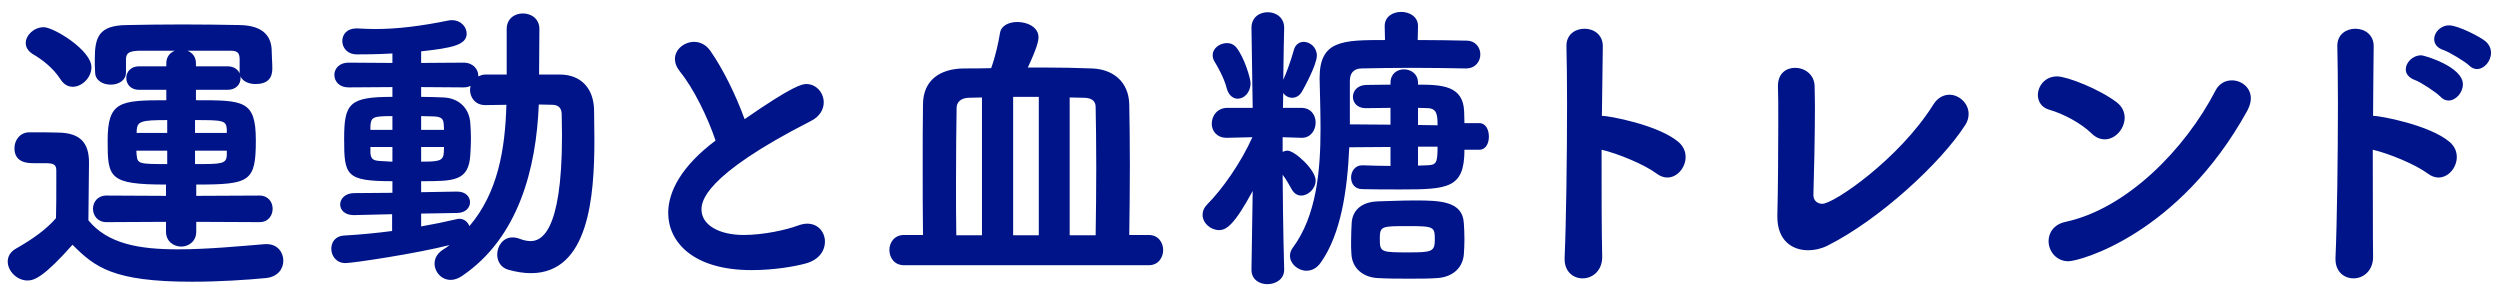 <svg width="180" height="21" viewBox="0 0 180 21" fill="none" xmlns="http://www.w3.org/2000/svg">
<path d="M18.684 15.994L14.13 15.972V16.676C14.13 17.38 13.58 17.754 13.052 17.754C12.502 17.754 11.952 17.38 11.952 16.676V15.972L7.662 15.994C7.024 15.994 6.694 15.51 6.694 15.026C6.694 14.564 7.024 14.08 7.662 14.08L11.952 14.102V13.288C7.838 13.288 7.75 12.804 7.75 10.142C7.75 7.304 8.608 7.216 11.974 7.216V6.468H10.016C9.4 6.468 9.092 6.05 9.092 5.61C9.092 5.192 9.4 4.774 10.016 4.774H11.974V4.554C11.974 4.07 12.26 3.784 12.59 3.652H10.016C9.246 3.674 9.07 3.85 9.07 4.29V5.214C9.07 5.808 8.52 6.094 7.97 6.094C7.42 6.094 6.848 5.808 6.848 5.192C6.826 4.906 6.826 4.576 6.826 4.246C6.826 2.64 7.134 1.826 9.136 1.804C10.236 1.782 11.688 1.76 13.14 1.76C14.614 1.76 16.088 1.782 17.232 1.804C18.706 1.826 19.564 2.398 19.564 3.718C19.564 4.048 19.608 4.51 19.608 4.95C19.608 5.654 19.234 6.05 18.398 6.05C17.936 6.05 17.474 5.874 17.32 5.5V5.632C17.32 6.05 17.012 6.468 16.374 6.468H14.108V7.216C17.54 7.216 18.42 7.216 18.42 10.098C18.42 13.09 18.002 13.288 14.13 13.288V14.102L18.684 14.08C19.322 14.08 19.63 14.564 19.63 15.026C19.63 15.51 19.322 15.994 18.684 15.994ZM5.22 17.622C3.174 19.932 2.47 20.196 1.986 20.196C1.216 20.196 0.556 19.514 0.556 18.832C0.556 18.48 0.732 18.128 1.172 17.886C2.338 17.226 3.328 16.522 4.032 15.708C4.054 14.806 4.054 14.014 4.054 13.244V12.276C4.054 11.814 3.834 11.748 3.174 11.748H2.404C2.008 11.748 1.04 11.726 1.04 10.67C1.04 10.098 1.436 9.526 2.118 9.526C2.976 9.526 3.57 9.526 4.274 9.548C5.726 9.592 6.408 10.23 6.408 11.704C6.408 12.98 6.364 14.52 6.364 15.862C7.772 17.578 10.06 17.952 12.81 17.952C15.01 17.952 17.408 17.71 19.08 17.578H19.212C19.982 17.578 20.4 18.172 20.4 18.766C20.4 19.36 20.004 19.932 19.146 20.02C17.782 20.152 15.802 20.284 13.822 20.284C8.124 20.284 6.826 19.228 5.22 17.622ZM5.242 6.248C4.912 6.248 4.604 6.094 4.362 5.72C3.812 4.862 2.976 4.246 2.36 3.894C2.008 3.674 1.854 3.388 1.854 3.102C1.854 2.53 2.448 1.958 3.152 1.958C3.856 1.958 6.584 3.608 6.584 4.84C6.584 5.588 5.902 6.248 5.242 6.248ZM17.254 5.28V4.29C17.254 3.85 17.144 3.652 16.616 3.652H13.492C13.844 3.784 14.108 4.092 14.108 4.554V4.774H16.374C16.836 4.774 17.122 4.994 17.254 5.28ZM16.33 11.154V10.846H14.042V11.814C15.956 11.814 16.308 11.814 16.33 11.154ZM12.04 11.814V10.846H9.818C9.818 10.978 9.84 11.066 9.84 11.176C9.906 11.792 9.994 11.814 12.04 11.814ZM16.33 9.57V9.306C16.286 8.668 16.066 8.646 14.042 8.646V9.57H16.33ZM12.04 9.57V8.646C10.148 8.646 9.884 8.734 9.84 9.394V9.57H12.04ZM28.232 16.632V15.422L25.504 15.488H25.46C24.822 15.488 24.492 15.114 24.492 14.718C24.492 14.322 24.844 13.904 25.504 13.904L28.254 13.882V13.046C24.888 13.046 24.778 12.628 24.778 9.988C24.778 7.436 25.152 6.974 28.254 6.974V6.27L25.086 6.292C24.426 6.292 24.074 5.852 24.074 5.39C24.074 4.95 24.426 4.51 25.086 4.51L28.254 4.532V3.85C27.088 3.916 26.142 3.916 25.702 3.916C24.998 3.916 24.646 3.432 24.646 2.948C24.646 2.486 24.976 2.046 25.658 2.046H25.746C26.164 2.068 26.582 2.09 27 2.09C28.65 2.09 30.344 1.87 32.302 1.474C32.39 1.452 32.478 1.452 32.544 1.452C33.182 1.452 33.6 1.936 33.6 2.42C33.6 3.234 32.566 3.454 30.322 3.696V4.532L33.38 4.51C34.062 4.51 34.436 4.994 34.436 5.434V5.5C34.59 5.434 34.744 5.368 34.942 5.368H36.482V2.09C36.482 1.342 37.054 0.968 37.648 0.968C38.242 0.968 38.836 1.342 38.836 2.09L38.814 5.368H40.354C41.872 5.39 42.752 6.402 42.774 7.942C42.774 8.624 42.796 9.328 42.796 10.054C42.796 14.146 42.4 19.668 38.22 19.668C37.714 19.668 37.186 19.58 36.614 19.426C36.042 19.272 35.8 18.788 35.8 18.326C35.8 17.71 36.218 17.094 36.9 17.094C37.054 17.094 37.208 17.116 37.384 17.182C37.67 17.292 37.934 17.358 38.198 17.358C38.88 17.358 40.464 16.918 40.464 9.768C40.464 9.24 40.442 8.734 40.442 8.25C40.442 7.81 40.244 7.568 39.804 7.546C39.496 7.546 39.144 7.524 38.792 7.524C38.616 12.1 37.34 17.116 33.27 19.866C32.984 20.064 32.698 20.152 32.456 20.152C31.774 20.152 31.29 19.58 31.29 18.986C31.29 18.634 31.444 18.282 31.862 17.996C32.038 17.886 32.214 17.776 32.368 17.644C30.058 18.238 25.438 18.942 24.866 18.942C24.206 18.942 23.854 18.414 23.854 17.908C23.854 17.446 24.14 17.006 24.734 16.962C25.878 16.896 27.066 16.786 28.232 16.632ZM32.896 15.334L30.322 15.378V16.302C31.202 16.148 32.06 15.972 32.808 15.796C32.896 15.774 32.984 15.752 33.072 15.752C33.424 15.752 33.688 15.994 33.798 16.28C35.844 13.882 36.372 10.758 36.46 7.546C35.932 7.546 35.426 7.568 34.942 7.568C34.216 7.568 33.842 7.018 33.842 6.468C33.842 6.38 33.864 6.27 33.886 6.182C33.754 6.248 33.578 6.292 33.38 6.292L30.322 6.27V6.974C30.894 6.974 31.444 6.996 31.95 7.018C32.984 7.062 33.798 7.744 33.864 8.888C33.886 9.24 33.908 9.592 33.908 9.966C33.908 10.34 33.886 10.736 33.864 11.132C33.754 13.046 32.698 13.046 30.322 13.046V13.838L32.896 13.794H32.918C33.534 13.794 33.842 14.168 33.842 14.564C33.842 14.938 33.534 15.334 32.896 15.334ZM31.972 10.582H30.322V11.638C31.51 11.638 31.906 11.616 31.95 11.022C31.95 10.89 31.972 10.736 31.972 10.582ZM28.254 11.638V10.582H26.67V11.022C26.714 11.44 26.846 11.572 27.418 11.594C27.66 11.594 27.946 11.638 28.254 11.638ZM30.322 9.35H31.972C31.972 9.218 31.95 9.108 31.95 8.976C31.928 8.602 31.84 8.404 31.224 8.382C30.96 8.382 30.674 8.36 30.322 8.36V9.35ZM28.254 9.35V8.36C26.868 8.36 26.714 8.426 26.67 9.064V9.35H28.254ZM51.521 10.12C50.949 8.426 49.937 6.358 48.969 5.17C48.705 4.84 48.595 4.532 48.595 4.246C48.595 3.542 49.277 3.014 49.981 3.014C50.399 3.014 50.817 3.212 51.125 3.63C52.049 4.95 52.973 6.82 53.611 8.58C57.131 6.138 57.769 6.05 58.055 6.05C58.781 6.05 59.309 6.688 59.309 7.37C59.309 7.854 59.045 8.382 58.385 8.712C50.575 12.694 50.509 14.564 50.509 15.092C50.509 16.192 51.763 16.918 53.545 16.918C54.997 16.918 56.647 16.544 57.461 16.236C57.703 16.148 57.923 16.104 58.121 16.104C58.913 16.104 59.397 16.72 59.397 17.402C59.397 18.04 58.979 18.7 58.033 18.964C57.153 19.206 55.657 19.448 54.117 19.448C49.849 19.448 48.111 17.38 48.111 15.334C48.111 13.794 49.057 11.968 51.521 10.12ZM82.714 19.096H65.092C64.388 19.096 64.036 18.546 64.036 17.996C64.036 17.468 64.388 16.918 65.092 16.918H66.456C66.434 15.422 66.434 13.684 66.434 12.012C66.434 10.34 66.434 8.712 66.456 7.48C66.478 5.764 67.688 4.95 69.382 4.928C70.042 4.928 70.702 4.928 71.362 4.906C71.67 4.07 71.89 3.058 72 2.376C72.088 1.826 72.66 1.584 73.254 1.584C73.98 1.584 74.772 1.958 74.772 2.684C74.772 2.948 74.662 3.454 74.002 4.862H75.168C76.312 4.862 77.478 4.884 78.644 4.928C80.162 4.994 81.262 5.896 81.306 7.502C81.328 8.602 81.35 10.23 81.35 11.946C81.35 13.64 81.328 15.444 81.306 16.918H82.714C83.396 16.918 83.748 17.468 83.748 17.996C83.748 18.546 83.396 19.096 82.714 19.096ZM77.016 16.94H78.886C78.908 15.488 78.93 13.728 78.93 12.056C78.93 10.384 78.908 8.8 78.886 7.7C78.886 7.37 78.71 7.062 78.094 7.04C77.742 7.04 77.368 7.018 77.016 7.018V16.94ZM74.794 16.94V6.974H72.946V16.94H74.794ZM70.702 16.94V7.018C70.372 7.018 70.064 7.04 69.734 7.04C69.14 7.062 68.876 7.392 68.876 7.766C68.854 9.064 68.832 11.088 68.832 13.178C68.832 14.476 68.832 15.774 68.854 16.94H70.702ZM106.518 10.78H105.44C105.44 13.552 104.274 13.64 100.864 13.64C99.896 13.64 98.906 13.64 98.092 13.618C97.52 13.618 97.278 13.2 97.278 12.782C97.278 12.342 97.564 11.902 98.07 11.902H98.114C98.774 11.924 99.456 11.946 100.116 11.946V10.582L97.146 10.604C97.014 13.662 96.552 16.852 95.1 18.898C94.814 19.316 94.44 19.492 94.066 19.492C93.45 19.492 92.878 18.986 92.878 18.414C92.878 18.216 92.944 18.018 93.076 17.842C94.792 15.532 95.078 12.276 95.078 9.262C95.078 7.986 95.034 6.754 95.012 5.676V5.61C95.012 2.904 96.662 2.882 99.72 2.882L99.698 1.892V1.87C99.698 1.188 100.292 0.858 100.886 0.858C101.502 0.858 102.096 1.21 102.096 1.87V1.892L102.074 2.882C103.284 2.882 104.494 2.904 105.572 2.926C106.254 2.926 106.584 3.432 106.584 3.916C106.584 4.422 106.232 4.928 105.55 4.928H105.528C104.318 4.906 102.976 4.884 101.678 4.884C100.358 4.884 99.082 4.906 98.004 4.928C97.41 4.95 97.19 5.324 97.19 5.83V8.954L100.116 8.976V7.766C99.478 7.766 98.84 7.788 98.356 7.788H98.334C97.718 7.788 97.41 7.392 97.41 6.974C97.41 6.556 97.718 6.138 98.356 6.116C98.862 6.116 99.456 6.094 100.116 6.094V5.962C100.116 5.302 100.6 4.994 101.084 4.994C101.59 4.994 102.096 5.324 102.096 5.962V6.094C103.856 6.094 105.352 6.182 105.418 8.03C105.418 8.294 105.44 8.602 105.44 8.866H106.518C106.98 8.866 107.2 9.35 107.2 9.834C107.2 10.318 106.98 10.78 106.518 10.78ZM92.46 19.404V19.426C92.46 20.108 91.844 20.46 91.25 20.46C90.678 20.46 90.106 20.13 90.106 19.426V19.404L90.194 13.75C88.852 16.236 88.28 16.566 87.774 16.566C87.158 16.566 86.586 16.06 86.586 15.466C86.586 15.202 86.696 14.938 86.938 14.696C87.972 13.662 89.336 11.748 90.172 9.878L88.368 9.922H88.324C87.598 9.922 87.246 9.416 87.246 8.91C87.246 8.338 87.642 7.766 88.368 7.766H90.194L90.106 2.024V2.002C90.106 1.254 90.678 0.88 91.272 0.88C91.866 0.88 92.46 1.254 92.46 2.002V2.024C92.46 2.024 92.416 3.674 92.394 5.742C92.636 5.236 92.966 4.29 93.142 3.652C93.252 3.19 93.56 3.014 93.868 3.014C94.33 3.014 94.814 3.41 94.814 4.004C94.814 4.664 93.846 6.424 93.736 6.6C93.56 6.908 93.296 7.04 93.032 7.04C92.79 7.04 92.526 6.908 92.394 6.688L92.372 7.766H93.692C94.396 7.766 94.726 8.294 94.726 8.822C94.726 9.372 94.374 9.922 93.736 9.922H93.692L92.35 9.878V10.934C92.46 10.89 92.57 10.846 92.702 10.846C93.208 10.846 94.726 12.21 94.726 13.002C94.726 13.574 94.198 14.08 93.692 14.08C93.428 14.08 93.186 13.948 93.01 13.64C92.812 13.288 92.592 12.892 92.35 12.584C92.372 16.39 92.46 19.404 92.46 19.404ZM105.396 18.326C105.308 19.316 104.56 19.954 103.482 20.02C102.954 20.064 102.228 20.064 101.48 20.064C100.71 20.064 99.918 20.064 99.192 20.02C98.224 19.976 97.344 19.382 97.3 18.26C97.278 17.974 97.278 17.688 97.278 17.402C97.278 16.918 97.3 16.456 97.322 16.038C97.366 15.312 97.85 14.542 99.214 14.498C100.094 14.476 100.974 14.432 101.854 14.432C103.68 14.432 105.308 14.476 105.396 16.06C105.418 16.39 105.44 16.808 105.44 17.226C105.44 17.622 105.418 18.018 105.396 18.326ZM103.306 17.292C103.306 16.324 103.284 16.28 101.348 16.28C99.478 16.28 99.346 16.28 99.346 17.182C99.346 18.172 99.412 18.172 101.502 18.172C103.064 18.172 103.306 18.106 103.306 17.292ZM89.116 7.106C88.786 7.106 88.456 6.864 88.324 6.358C88.148 5.632 87.642 4.752 87.466 4.466C87.356 4.29 87.312 4.136 87.312 3.982C87.312 3.454 87.84 3.102 88.346 3.102C88.61 3.102 88.852 3.212 89.028 3.432C89.6 4.158 90.04 5.654 90.04 5.984C90.04 6.666 89.578 7.106 89.116 7.106ZM103.504 10.56H102.096V11.924C102.316 11.924 102.536 11.902 102.734 11.902C103.416 11.88 103.504 11.748 103.504 10.56ZM102.096 8.998L103.504 9.02C103.504 8.294 103.46 7.832 102.844 7.788C102.624 7.788 102.382 7.766 102.096 7.766V8.998ZM115.314 10.78C115.314 13.728 115.314 16.72 115.358 18.458C115.38 19.47 114.676 20.042 113.95 20.042C113.29 20.042 112.652 19.58 112.652 18.656V18.568C112.762 16.104 112.828 11.242 112.828 7.436C112.828 5.764 112.806 4.312 112.784 3.344C112.762 2.442 113.466 2.068 114.082 2.068C114.742 2.068 115.402 2.486 115.402 3.322V3.366L115.336 8.338C115.842 8.338 119.428 8.998 120.858 10.23C121.21 10.538 121.364 10.912 121.364 11.308C121.364 12.056 120.77 12.782 120.044 12.782C119.802 12.782 119.538 12.694 119.274 12.496C118.394 11.836 116.458 11.044 115.314 10.78ZM130.565 14.036V14.058C130.565 14.454 130.873 14.674 131.203 14.674C132.039 14.674 136.747 11.44 139.189 7.546C139.497 7.04 139.937 6.82 140.355 6.82C141.059 6.82 141.741 7.436 141.741 8.206C141.741 8.448 141.675 8.734 141.499 8.998C139.739 11.748 135.273 15.84 131.577 17.688C131.137 17.908 130.653 18.018 130.191 18.018C129.025 18.018 127.969 17.314 127.969 15.598V15.488C128.013 13.86 128.035 11.044 128.035 8.888C128.035 7.722 128.035 6.754 128.013 6.248V6.182C128.013 5.28 128.607 4.884 129.245 4.884C129.927 4.884 130.631 5.346 130.653 6.204C130.653 6.556 130.675 7.062 130.675 7.656C130.675 9.68 130.609 12.738 130.565 14.036ZM161.797 7.986C156.869 16.896 149.719 18.81 148.927 18.81C148.047 18.81 147.497 18.084 147.497 17.358C147.497 16.764 147.871 16.148 148.729 15.972C153.107 15.026 157.309 10.78 159.509 6.534C159.773 6.006 160.235 5.786 160.697 5.786C161.379 5.786 162.061 6.292 162.061 7.084C162.061 7.348 161.973 7.656 161.797 7.986ZM151.545 10.032C151.215 10.032 150.885 9.9 150.577 9.592C149.829 8.866 148.553 8.184 147.541 7.898C146.991 7.744 146.727 7.304 146.727 6.842C146.727 6.204 147.233 5.5 148.113 5.5C148.817 5.5 151.127 6.402 152.381 7.348C152.799 7.656 152.975 8.074 152.975 8.47C152.975 9.262 152.315 10.032 151.545 10.032ZM170.839 10.78C170.839 17.578 170.861 18.238 170.861 18.458C170.883 19.47 170.179 20.042 169.453 20.042C168.793 20.042 168.155 19.58 168.155 18.656V18.568C168.265 16.104 168.331 11.242 168.331 7.436C168.331 5.764 168.309 4.312 168.287 3.344C168.265 2.442 168.969 2.068 169.585 2.068C170.245 2.068 170.905 2.486 170.905 3.322V3.366C170.883 4.4 170.883 6.248 170.861 8.338C171.367 8.338 174.953 8.998 176.383 10.23C176.735 10.538 176.889 10.912 176.889 11.308C176.889 12.056 176.295 12.782 175.569 12.782C175.327 12.782 175.063 12.694 174.799 12.496C173.919 11.836 171.983 11.044 170.839 10.78ZM176.295 7.238C176.097 7.238 175.877 7.15 175.701 6.952C175.437 6.666 174.271 5.896 173.875 5.764C173.413 5.588 173.215 5.302 173.215 4.994C173.215 4.51 173.699 3.982 174.337 3.982C174.535 3.982 177.329 4.796 177.329 6.072C177.329 6.666 176.823 7.238 176.295 7.238ZM178.341 4.972C178.143 4.972 177.945 4.884 177.769 4.708C177.505 4.444 176.339 3.74 175.943 3.608C175.459 3.454 175.261 3.146 175.261 2.816C175.261 2.332 175.723 1.826 176.339 1.826C176.977 1.826 178.605 2.662 178.979 2.992C179.243 3.234 179.353 3.52 179.353 3.806C179.353 4.4 178.869 4.972 178.341 4.972Z" fill="#001489"/>
</svg>
